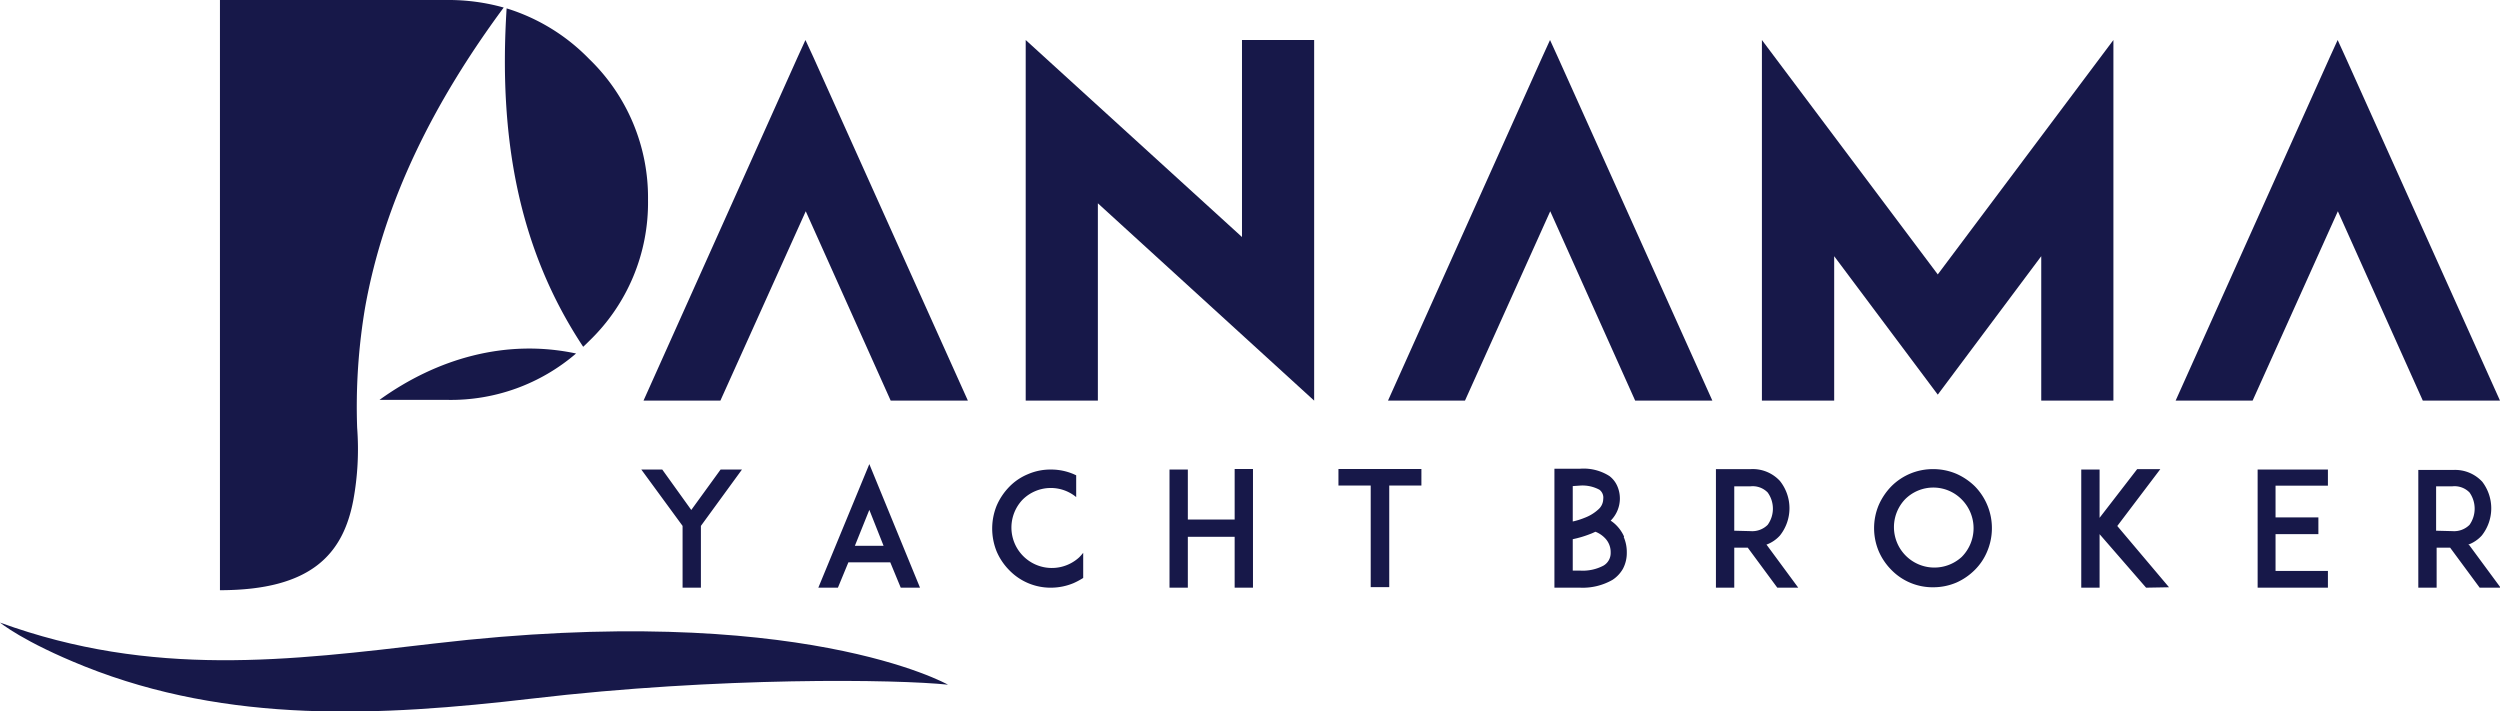 <?xml version="1.0" encoding="UTF-8"?> <svg xmlns="http://www.w3.org/2000/svg" viewBox="0 0 238.69 67.93"><defs><style>.cls-1,.cls-2{fill:#171849;}.cls-1{fill-rule:evenodd;}</style></defs><g id="Capa_2" data-name="Capa 2"><g id="Layer_1" data-name="Layer 1"><polygon class="cls-1" points="76.93 20.17 85.04 38.25 86.21 38.25 86.51 38.25 90.95 38.25 92.41 38.25 77.65 5.44 76.9 3.82 76.17 5.42 61.44 38.25 62.9 38.25 67.33 38.25 67.61 38.25 68.78 38.25 76.93 20.17 76.93 20.17"></polygon><polygon class="cls-2" points="97.93 3.82 97.93 38.25 104.82 38.25 104.82 19.41 125.47 38.25 125.47 3.82 118.58 3.82 118.58 22.63 97.93 3.82 97.93 3.82"></polygon><polygon class="cls-2" points="168.22 3.82 168.22 38.25 175.12 38.25 175.12 24.46 185.01 37.68 194.89 24.46 194.89 38.25 201.78 38.25 201.78 3.82 185.01 26.2 168.22 3.82 168.22 3.82"></polygon><polygon class="cls-1" points="148.01 20.17 156.12 38.25 157.29 38.25 157.59 38.25 162.03 38.25 163.49 38.25 148.73 5.44 147.99 3.82 147.26 5.42 132.52 38.25 133.98 38.25 138.42 38.25 138.69 38.25 139.87 38.25 148.01 20.17 148.01 20.17"></polygon><polygon class="cls-1" points="223.21 20.17 231.32 38.25 232.5 38.25 232.79 38.25 237.23 38.25 238.69 38.25 223.93 5.44 223.19 3.82 222.46 5.42 207.72 38.25 209.18 38.25 213.62 38.25 213.9 38.25 215.07 38.25 223.21 20.17 223.21 20.17"></polygon><path class="cls-2" d="M70.8,44.83h-2L66,48.69l-2.77-3.86h-2l3.94,5.38v5.9h1.75v-5.9l3.92-5.38ZM85.93,56.11h1.91L83,44.31l-4.87,11.8H80L81,53.69h4l1,2.42Zm-4.31-4L83,48.68l1.36,3.43Zm21.8.67a5.08,5.08,0,0,1-.38.43,3.86,3.86,0,0,1-5.43-5.48,3.81,3.81,0,0,1,5.14-.27V45.38l-.24-.11a5.46,5.46,0,0,0-2.19-.44,5.36,5.36,0,0,0-2.17.44,5.28,5.28,0,0,0-1.78,1.2,5.94,5.94,0,0,0-1.21,1.8,5.82,5.82,0,0,0,0,4.39,5.77,5.77,0,0,0,1.21,1.79,5.49,5.49,0,0,0,3.95,1.66,5.64,5.64,0,0,0,2.19-.44,7.21,7.21,0,0,0,.91-.49v-2.4Zm16.21-8h-1.75v4.82h-4.47V44.83h-1.75V56.11h1.75V51.25h4.47v4.86h1.75V44.83Zm16.08,0h-7.92v1.58h3.08v9.7h1.77v-9.7h3.07V44.83Zm19.35,6.45a3.63,3.63,0,0,0-.77-1.11,3.27,3.27,0,0,0-.51-.41h0a3,3,0,0,0,.88-2.07,3,3,0,0,0-.23-1.19,2.41,2.41,0,0,0-.77-1,4.58,4.58,0,0,0-2.78-.7h-2.47V56.11h2.47a5.71,5.71,0,0,0,3.08-.75,3.09,3.09,0,0,0,1-1.07,3.23,3.23,0,0,0,.36-1.53,3.62,3.62,0,0,0-.29-1.48Zm-4.18-4.87a3.41,3.41,0,0,1,1.83.4.94.94,0,0,1,.36.88,1.34,1.34,0,0,1-.47,1,4,4,0,0,1-1.29.79,6.82,6.82,0,0,1-1.15.36V46.41ZM153.1,54a4.23,4.23,0,0,1-2.22.48h-.72v-3a10.11,10.11,0,0,0,1.7-.51c.17-.06.32-.14.47-.2a2.56,2.56,0,0,1,.86.56,1.91,1.91,0,0,1,.59,1.44A1.39,1.39,0,0,1,153.1,54Zm15.55-2a3.23,3.23,0,0,0,1.29-.87,4.18,4.18,0,0,0,0-5.21,3.53,3.53,0,0,0-2.79-1.13h-3.32V56.11h1.75V52.29h1.29l2.82,3.82h2l-3-4.07Zm-3.07-1.33V46.43h1.57a2,2,0,0,1,1.62.59,2.64,2.64,0,0,1,0,3.09,2.08,2.08,0,0,1-1.62.6Zm19,5.4a5.64,5.64,0,0,0,2.19-.44,5.82,5.82,0,0,0,1.78-1.22,5.39,5.39,0,0,0,1.19-1.79,5.71,5.71,0,0,0-1.19-6.19,5.94,5.94,0,0,0-1.78-1.2,5.64,5.64,0,0,0-2.19-.44,5.58,5.58,0,0,0-4,1.64,6.06,6.06,0,0,0-1.21,1.8,5.7,5.7,0,0,0,0,4.39,5.77,5.77,0,0,0,1.21,1.79,5.49,5.49,0,0,0,4,1.66Zm0-9.52a3.8,3.8,0,0,1,2.72,1.14,3.89,3.89,0,0,1,0,5.48,3.86,3.86,0,0,1-5.43-5.48,3.8,3.8,0,0,1,2.71-1.14Zm22.51,9.52-4.94-5.85,4.11-5.43h-2.21l-3.59,4.65V44.83h-1.75V56.11h1.75V51l4.44,5.11Zm10.17-9.7h5V44.83h-6.71V56.11h6.71v-1.6h-5V51h4.09v-1.6h-4.09v-3ZM235.66,52a3.23,3.23,0,0,0,1.29-.87A4.18,4.18,0,0,0,237,46a3.53,3.53,0,0,0-2.79-1.13h-3.32V56.11h1.75V52.29h1.29l2.82,3.82h2l-3-4.07Zm-3.07-1.33V46.43h1.57a2,2,0,0,1,1.62.59,2.68,2.68,0,0,1,0,3.09,2.08,2.08,0,0,1-1.62.6Z"></path><path class="cls-1" d="M55.68,33.11c.19-.17.38-.36.56-.54a18.32,18.32,0,0,0,5.63-13.48h0A18.38,18.38,0,0,0,56.24,5.62,18.66,18.66,0,0,0,48.37.8C47.6,13,49.44,23.69,55.68,33.11Z"></path><path class="cls-1" d="M36.2,38.18h6.54A18.33,18.33,0,0,0,55,33.75c-6.67-1.42-13.26.46-18.77,4.43Z"></path><path class="cls-1" d="M21,56.35c8.77,0,11.76-3.49,12.73-8.58a26.89,26.89,0,0,0,.37-6.92,56.92,56.92,0,0,1,.75-11.44C36.66,19.2,41.43,9.73,48.09.72A19.47,19.47,0,0,0,42.74,0H21V56.35Z"></path><path class="cls-1" d="M0,59.44c14.54,5.3,27.64,3.62,41.45,2,34.91-4.1,49.06,3.93,49.06,3.93-4.81-.51-21.79-.78-39.73,1.33-14.54,1.7-28.93,2.42-42.69-3.07C2.19,61.27,0,59.44,0,59.44Z"></path></g></g></svg> 